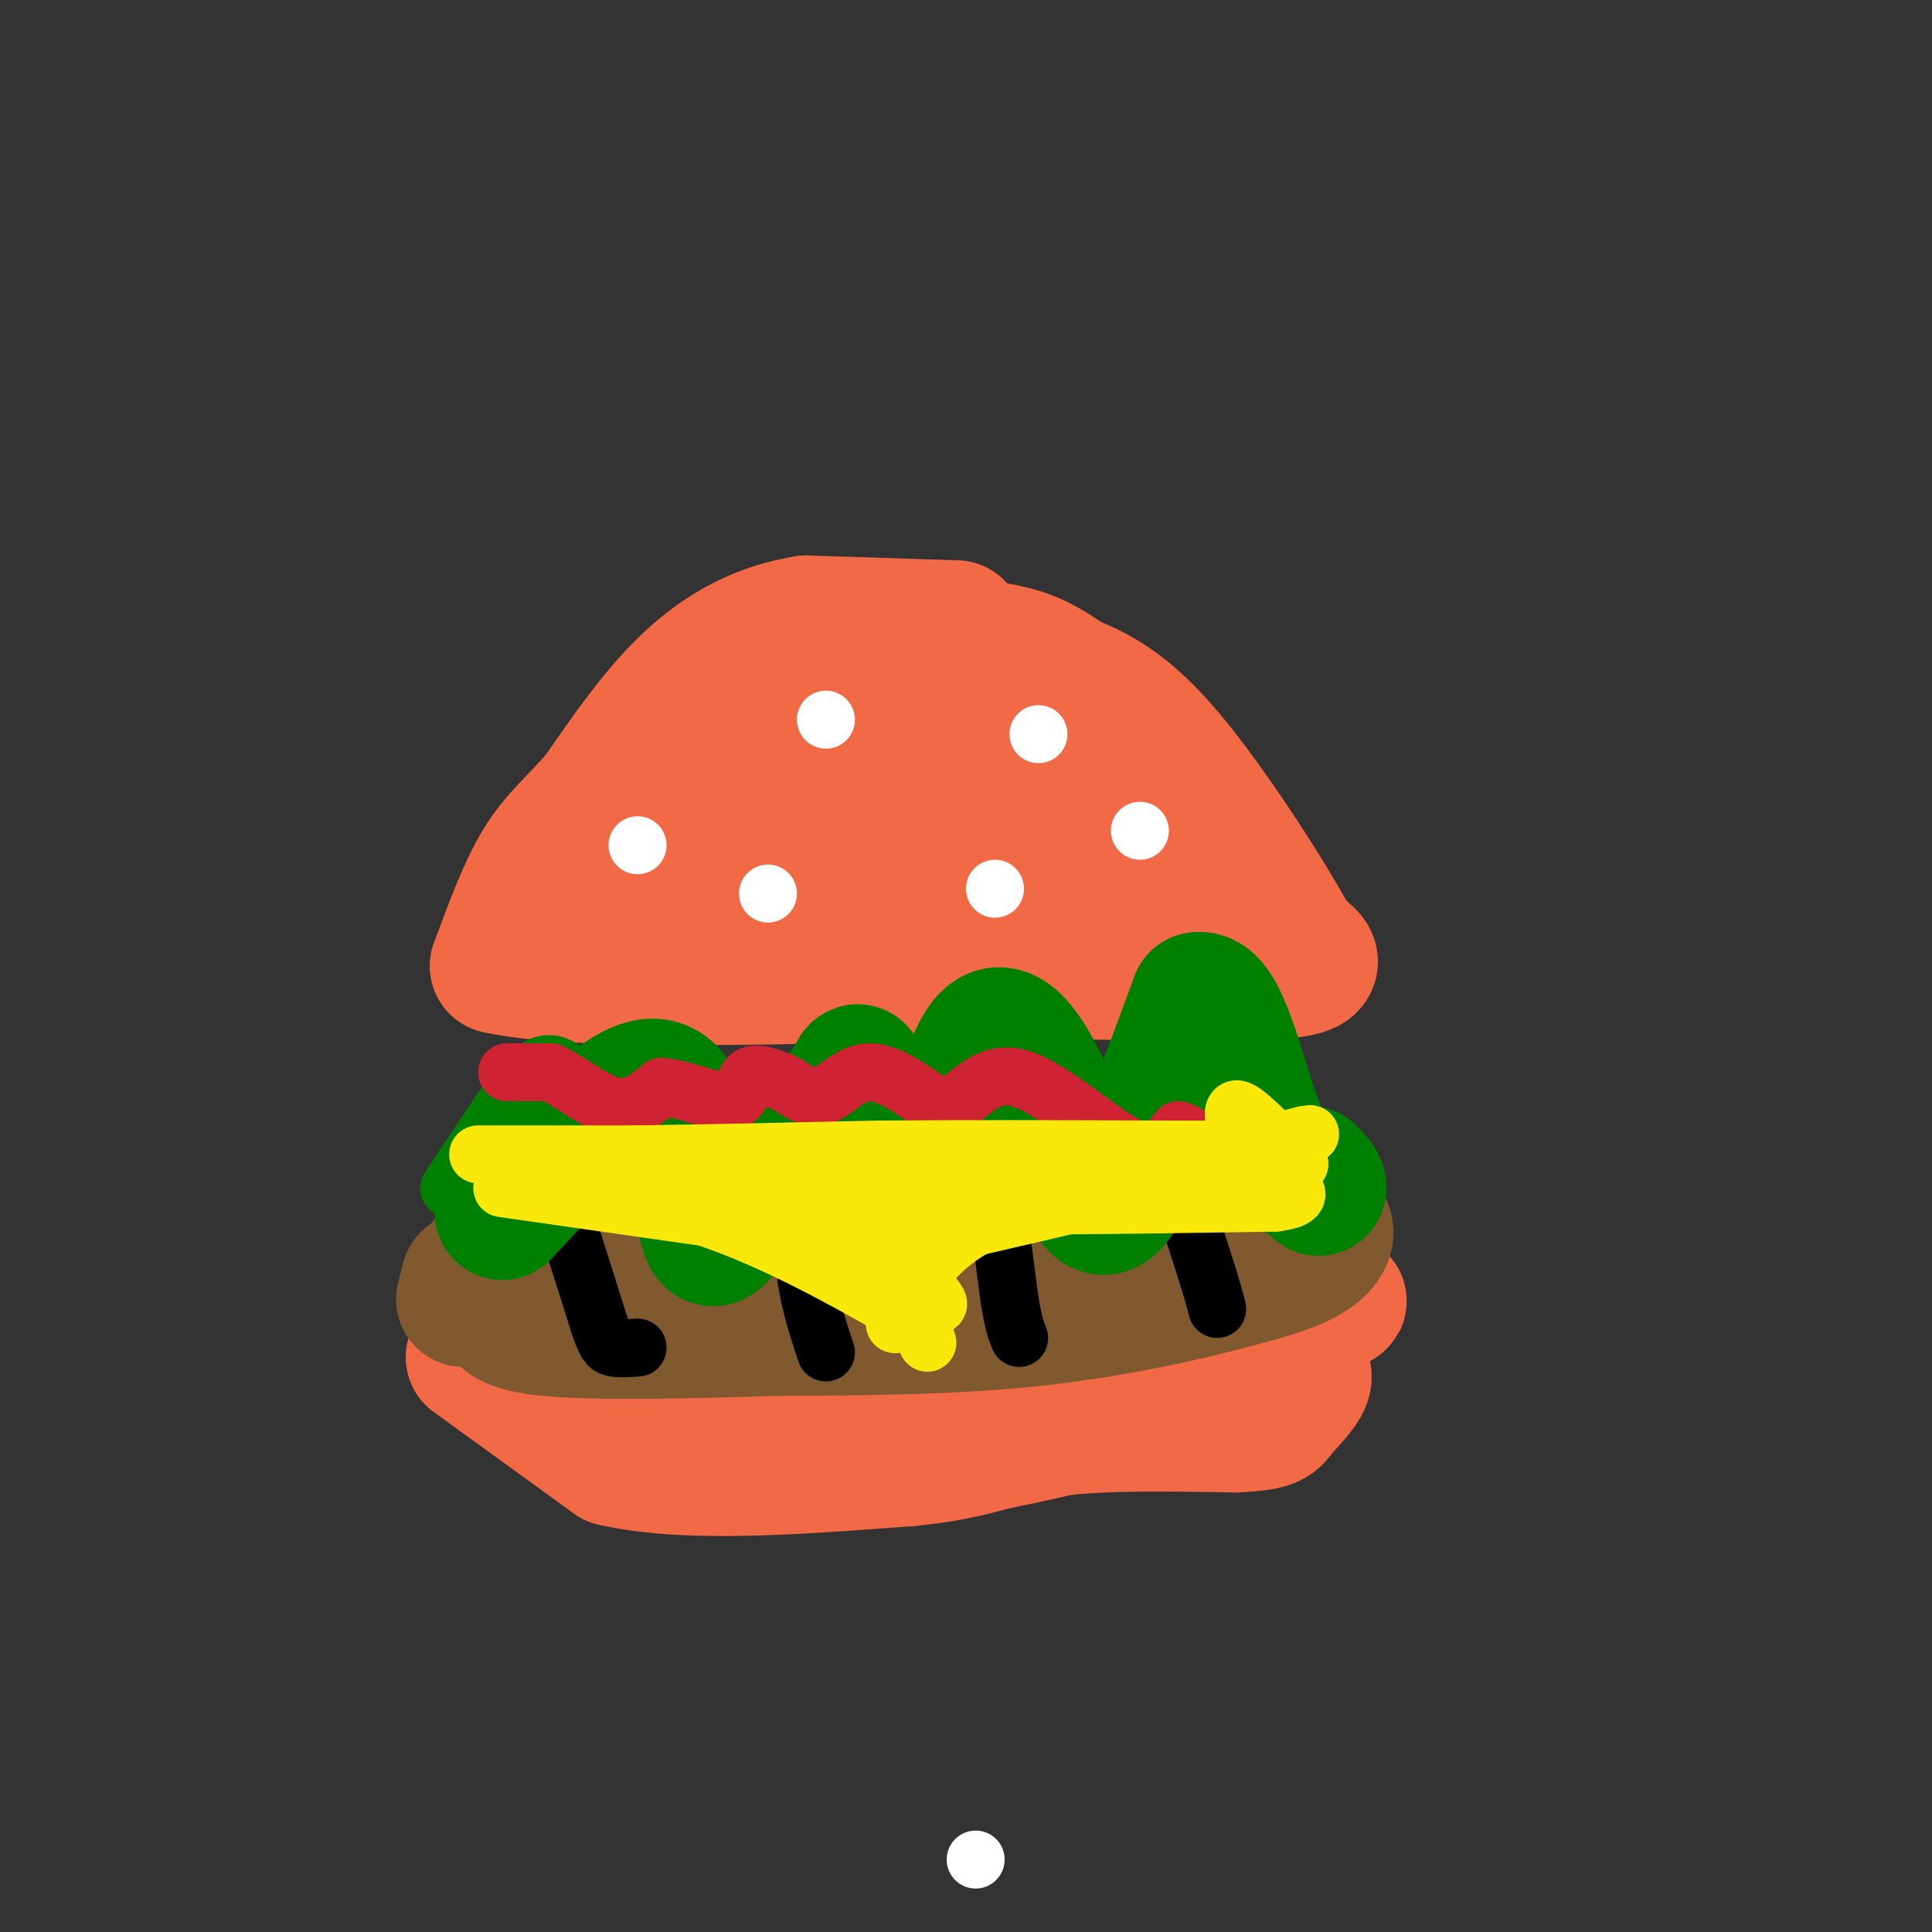 <svg viewBox='0 0 400 400' version='1.1' xmlns='http://www.w3.org/2000/svg' xmlns:xlink='http://www.w3.org/1999/xlink'><rect x="0" y="0" width="400" height="400" fill="#333333" stroke="none"/><g fill='none' stroke='rgb(242,105,70)' stroke-width='28' stroke-linecap='round' stroke-linejoin='round'><path d='M198,130c0.000,0.000 -31.000,-1.000 -31,-1'/><path d='M167,129c-9.311,1.444 -17.089,5.556 -24,12c-6.911,6.444 -12.956,15.222 -19,24'/><path d='M124,165c-5.222,5.911 -8.778,8.689 -12,14c-3.222,5.311 -6.111,13.156 -9,21'/><path d='M103,200c16.167,3.667 61.083,2.333 106,1'/><path d='M209,201c29.067,0.378 48.733,0.822 57,0c8.267,-0.822 5.133,-2.911 2,-5'/><path d='M268,196c-4.533,-8.733 -16.867,-28.067 -26,-39c-9.133,-10.933 -15.067,-13.467 -21,-16'/><path d='M221,141c-5.766,-4.057 -9.679,-6.201 -20,-7c-10.321,-0.799 -27.048,-0.254 -35,0c-7.952,0.254 -7.129,0.215 -10,3c-2.871,2.785 -9.435,8.392 -16,14'/><path d='M140,151c-6.533,10.400 -14.867,29.400 -12,37c2.867,7.600 16.933,3.800 31,0'/><path d='M159,188c20.500,-0.667 56.250,-2.333 92,-4'/><path d='M251,184c4.548,-7.345 -30.083,-23.708 -46,-31c-15.917,-7.292 -13.119,-5.512 -17,-4c-3.881,1.512 -14.440,2.756 -25,4'/><path d='M163,153c-6.321,1.541 -9.622,3.392 -12,5c-2.378,1.608 -3.833,2.971 -3,6c0.833,3.029 3.952,7.722 8,10c4.048,2.278 9.024,2.139 14,2'/><path d='M170,176c10.622,-2.000 30.178,-8.000 41,-10c10.822,-2.000 12.911,0.000 15,2'/><path d='M105,271c0.000,0.000 49.000,0.000 49,0'/><path d='M154,271c26.000,-0.167 66.500,-0.583 107,-1'/><path d='M261,270c20.167,-0.333 17.083,-0.667 14,-1'/><path d='M98,281c0.000,0.000 29.000,21.000 29,21'/><path d='M127,302c15.000,3.500 38.000,1.750 61,0'/><path d='M188,302c14.200,-1.289 19.200,-4.511 29,-6c9.800,-1.489 24.400,-1.244 39,-1'/><path d='M256,295c7.686,-0.445 7.400,-1.057 9,-3c1.600,-1.943 5.085,-5.215 5,-7c-0.085,-1.785 -3.738,-2.081 -9,-1c-5.262,1.081 -12.131,3.541 -19,6'/><path d='M242,290c-11.333,3.095 -30.167,7.833 -44,10c-13.833,2.167 -22.667,1.762 -30,0c-7.333,-1.762 -13.167,-4.881 -19,-8'/><path d='M149,292c-9.044,-1.956 -22.156,-2.844 -20,-4c2.156,-1.156 19.578,-2.578 37,-4'/><path d='M166,284c16.833,-0.167 40.417,1.417 64,3'/><path d='M230,287c10.500,0.500 4.750,0.250 -1,0'/></g>
<g fill='none' stroke='rgb(129,89,47)' stroke-width='28' stroke-linecap='round' stroke-linejoin='round'><path d='M101,261c0.000,0.000 46.000,-6.000 46,-6'/><path d='M147,255c20.667,-1.667 49.333,-2.833 78,-4'/><path d='M225,251c20.167,-0.667 31.583,-0.333 43,0'/><path d='M268,251c8.289,1.511 7.511,5.289 4,8c-3.511,2.711 -9.756,4.356 -16,6'/><path d='M256,265c-9.467,2.622 -25.133,6.178 -42,8c-16.867,1.822 -34.933,1.911 -53,2'/><path d='M161,275c-18.511,0.578 -38.289,1.022 -48,0c-9.711,-1.022 -9.356,-3.511 -9,-6'/><path d='M104,269c-0.833,-1.667 1.583,-2.833 4,-4'/><path d='M108,265c1.000,-0.833 1.500,-0.917 2,-1'/><path d='M97,265c0.000,0.000 -1.000,4.000 -1,4'/></g>
<g fill='none' stroke='rgb(0,0,0)' stroke-width='12' stroke-linecap='round' stroke-linejoin='round'><path d='M118,255c0.000,0.000 6.000,19.000 6,19'/><path d='M124,274c1.378,4.067 1.822,4.733 3,5c1.178,0.267 3.089,0.133 5,0'/><path d='M166,247c0.000,0.000 1.000,18.000 1,18'/><path d='M167,265c0.833,5.500 2.417,10.250 4,15'/><path d='M206,246c0.000,0.000 3.000,23.000 3,23'/><path d='M209,269c0.833,5.167 1.417,6.583 2,8'/><path d='M243,242c0.000,0.000 7.000,22.000 7,22'/><path d='M250,264c1.500,4.833 1.750,5.917 2,7'/></g>
<g fill='none' stroke='rgb(0,128,0)' stroke-width='12' stroke-linecap='round' stroke-linejoin='round'><path d='M93,246c0.000,0.000 14.000,-21.000 14,-21'/><path d='M107,225c3.821,-4.595 6.375,-5.583 9,-4c2.625,1.583 5.321,5.738 6,9c0.679,3.262 -0.661,5.631 -2,8'/><path d='M120,238c-4.578,3.556 -15.022,8.444 -17,8c-1.978,-0.444 4.511,-6.222 11,-12'/><path d='M114,234c1.833,-2.000 0.917,-1.000 0,0'/></g>
<g fill='none' stroke='rgb(0,128,0)' stroke-width='28' stroke-linecap='round' stroke-linejoin='round'><path d='M104,251c0.000,0.000 14.000,-15.000 14,-15'/><path d='M118,236c3.857,-3.762 6.500,-5.667 10,-8c3.500,-2.333 7.857,-5.095 11,-1c3.143,4.095 5.071,15.048 7,26'/><path d='M146,253c1.400,4.978 1.400,4.422 6,-1c4.600,-5.422 13.800,-15.711 23,-26'/><path d='M175,226c3.845,-5.310 1.958,-5.583 3,0c1.042,5.583 5.012,17.024 8,22c2.988,4.976 4.994,3.488 7,2'/><path d='M193,250c3.000,-8.533 7.000,-30.867 12,-35c5.000,-4.133 11.000,9.933 17,24'/><path d='M222,239c3.889,7.556 5.111,14.444 9,9c3.889,-5.444 10.444,-23.222 17,-41'/><path d='M248,207c4.822,-1.044 8.378,16.844 12,26c3.622,9.156 7.311,9.578 11,10'/><path d='M271,243c2.167,2.167 2.083,2.583 2,3'/></g>
<g fill='none' stroke='rgb(207,34,51)' stroke-width='12' stroke-linecap='round' stroke-linejoin='round'><path d='M105,222c0.000,0.000 9.000,0.000 9,0'/><path d='M114,222c3.844,1.733 8.956,6.067 13,7c4.044,0.933 7.022,-1.533 10,-4'/><path d='M137,225c4.560,0.369 10.958,3.292 14,3c3.042,-0.292 2.726,-3.798 4,-5c1.274,-1.202 4.137,-0.101 7,1'/><path d='M162,224c2.476,1.226 5.167,3.792 8,3c2.833,-0.792 5.810,-4.940 10,-5c4.190,-0.060 9.595,3.970 15,8'/><path d='M195,230c4.476,-1.214 8.167,-8.250 15,-7c6.833,1.250 16.810,10.786 23,14c6.190,3.214 8.595,0.107 11,-3'/><path d='M244,234c2.556,0.511 3.444,3.289 7,4c3.556,0.711 9.778,-0.644 16,-2'/></g>
<g fill='none' stroke='rgb(250,232,11)' stroke-width='12' stroke-linecap='round' stroke-linejoin='round'><path d='M99,239c0.000,0.000 32.000,0.000 32,0'/><path d='M131,239c13.833,-0.167 32.417,-0.583 51,-1'/><path d='M182,238c18.500,-0.167 39.250,-0.083 60,0'/><path d='M242,238c12.833,0.000 14.917,0.000 17,0'/><path d='M259,238c2.500,0.000 0.250,0.000 -2,0'/><path d='M104,246c0.000,0.000 42.000,6.000 42,6'/><path d='M146,252c14.622,4.800 30.178,13.800 36,17c5.822,3.200 1.911,0.600 -2,-2'/><path d='M180,267c-5.333,-4.333 -17.667,-14.167 -30,-24'/><path d='M150,243c-8.622,-4.311 -15.178,-3.089 -12,0c3.178,3.089 16.089,8.044 29,13'/><path d='M167,256c10.556,5.489 22.444,12.711 26,14c3.556,1.289 -1.222,-3.356 -6,-8'/><path d='M187,262c-6.444,-5.733 -19.556,-16.067 -21,-19c-1.444,-2.933 8.778,1.533 19,6'/><path d='M185,249c16.333,1.000 47.667,0.500 79,0'/><path d='M264,249c10.917,-1.440 -1.292,-5.042 -5,-7c-3.708,-1.958 1.083,-2.274 -7,0c-8.083,2.274 -29.042,7.137 -50,12'/><path d='M202,254c-11.333,6.267 -14.667,15.933 -16,19c-1.333,3.067 -0.667,-0.467 0,-4'/><path d='M186,269c-0.267,-2.533 -0.933,-6.867 0,-9c0.933,-2.133 3.467,-2.067 6,-2'/><path d='M192,258c1.000,-0.333 0.500,-0.167 0,0'/></g>
<g fill='none' stroke='rgb(255,255,255)' stroke-width='12' stroke-linecap='round' stroke-linejoin='round'><path d='M202,385c0.000,0.000 0.000,0.000 0,0'/><path d='M171,149c0.000,0.000 0.000,0.000 0,0'/><path d='M132,175c0.000,0.000 0.000,0.000 0,0'/><path d='M159,185c0.000,0.000 0.000,0.000 0,0'/><path d='M236,172c0.000,0.000 0.000,0.000 0,0'/><path d='M206,184c0.000,0.000 0.000,0.000 0,0'/><path d='M215,152c0.000,0.000 0.000,0.000 0,0'/></g>
<g fill='none' stroke='rgb(250,232,11)' stroke-width='12' stroke-linecap='round' stroke-linejoin='round'><path d='M191,275c0.000,0.000 1.000,3.000 1,3'/><path d='M268,236c0.000,0.000 1.000,5.000 1,5'/><path d='M269,241c-2.511,-1.978 -9.289,-9.422 -12,-11c-2.711,-1.578 -1.356,2.711 0,7'/><path d='M257,237c2.167,0.833 7.583,-0.583 13,-2'/><path d='M270,235c2.167,-0.333 1.083,-0.167 0,0'/></g>
</svg>